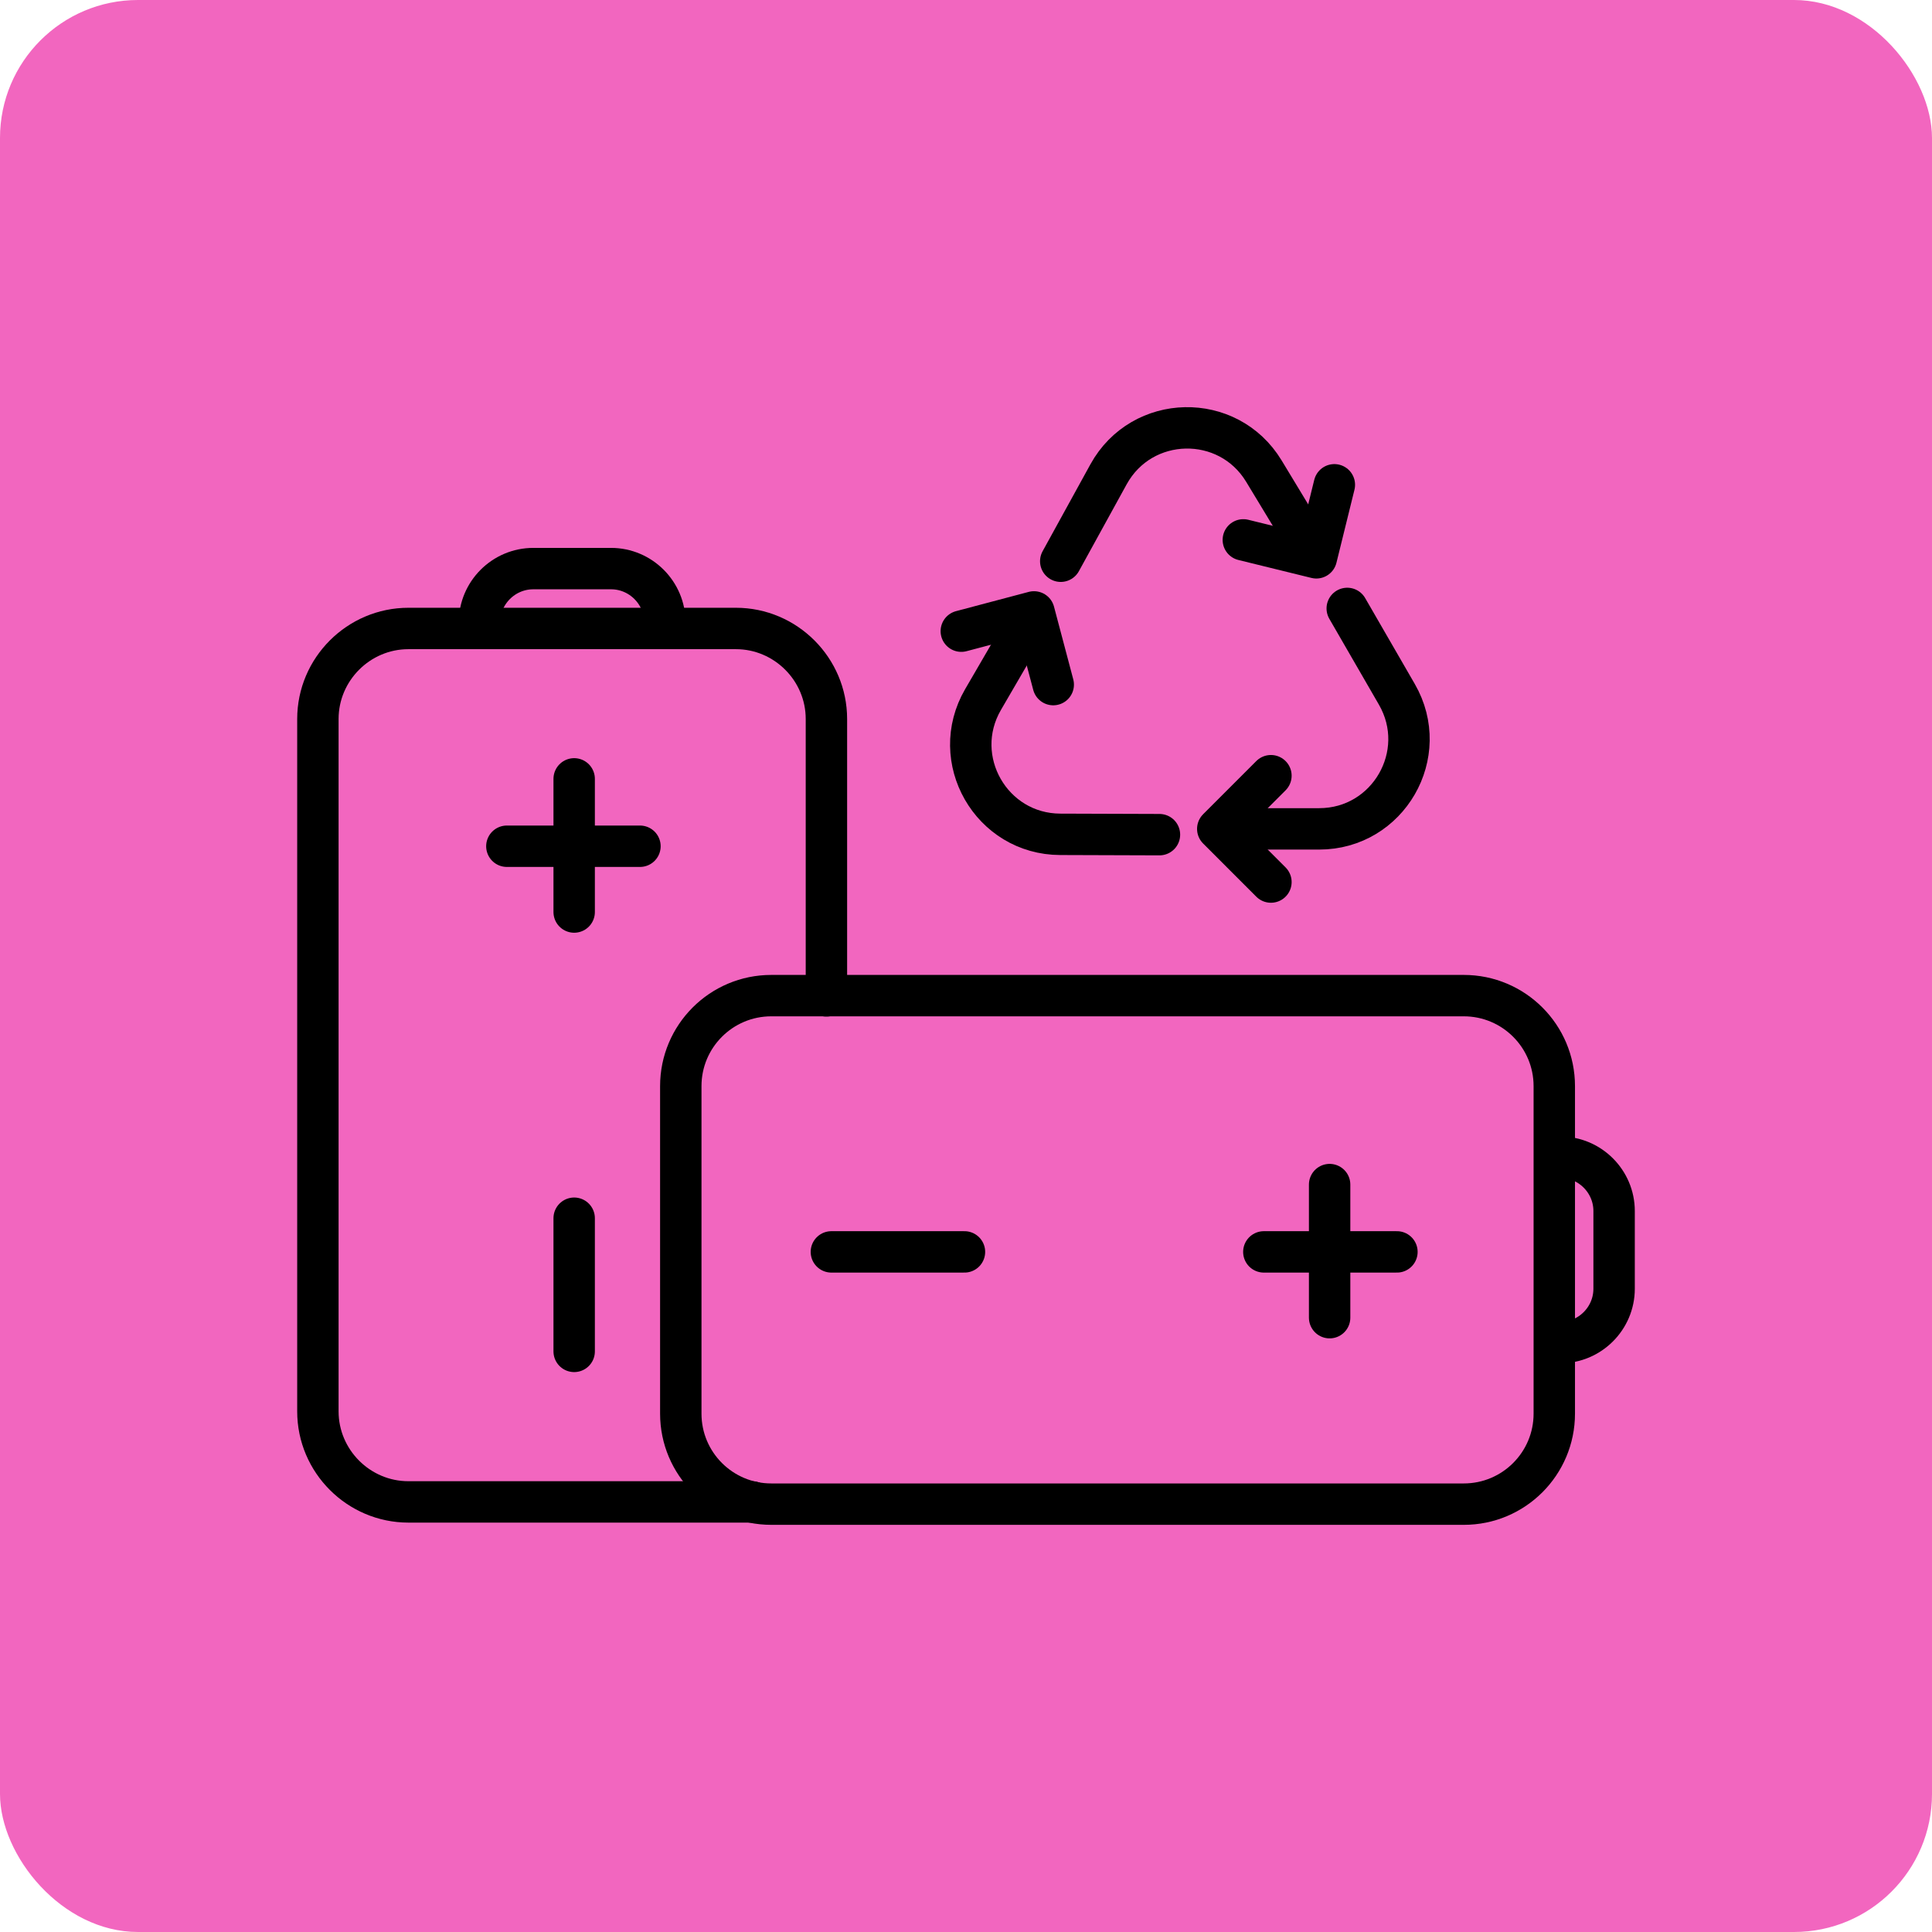 <?xml version="1.0" encoding="UTF-8"?> <svg xmlns="http://www.w3.org/2000/svg" width="280" height="280" viewBox="0 0 280 280" fill="none"><rect y="0" width="280" height="280" rx="20" fill="#F266BF"></rect><path d="M177.191 120.126H191.184C201.196 120.126 207.444 109.296 202.444 100.628L195.252 88.178" stroke="black" stroke-width="6" stroke-linecap="round" stroke-linejoin="round"></path><path d="M184.193 127.833L176.487 120.127L184.193 112.42" stroke="black" stroke-width="6" stroke-linecap="round" stroke-linejoin="round"></path><path d="M149.501 89.293L142.471 101.38C137.441 110.03 143.662 120.889 153.663 120.917L168.037 120.965" stroke="black" stroke-width="6" stroke-linecap="round" stroke-linejoin="round"></path><path d="M139.318 91.474L149.853 88.683L152.644 99.218" stroke="black" stroke-width="6" stroke-linecap="round" stroke-linejoin="round"></path><path d="M190.413 80.243L183.174 68.279C177.992 59.715 165.485 59.973 160.655 68.746L153.73 81.338" stroke="black" stroke-width="6" stroke-linecap="round" stroke-linejoin="round"></path><path d="M193.385 70.26L190.775 80.843L180.192 78.243" stroke="black" stroke-width="6" stroke-linecap="round" stroke-linejoin="round"></path><path d="M109 217.668H59.189C51.978 217.668 46.072 211.762 46.072 204.551V104.2C46.072 96.989 51.978 91.083 59.189 91.083H106.655C113.866 91.083 119.771 96.989 119.771 104.2V144.331" stroke="black" stroke-width="6" stroke-linecap="round" stroke-linejoin="round"></path><path d="M69.486 90.207C69.486 85.911 73.001 82.405 77.288 82.405H88.556C92.852 82.405 96.358 85.92 96.358 90.207" stroke="black" stroke-width="6" stroke-linecap="round" stroke-linejoin="round"></path><path d="M73.458 122.643H92.748" stroke="black" stroke-width="6" stroke-linecap="round" stroke-linejoin="round"></path><path d="M83.213 132.178V112.879" stroke="black" stroke-width="6" stroke-linecap="round" stroke-linejoin="round"></path><path d="M83.213 195.853V176.554" stroke="black" stroke-width="6" stroke-linecap="round" stroke-linejoin="round"></path><path d="M225.259 204.875V157.41C225.259 150.166 219.387 144.293 212.142 144.293H111.781C104.537 144.293 98.665 150.166 98.665 157.41V204.875C98.665 212.12 104.537 217.992 111.781 217.992H212.142C219.387 217.992 225.259 212.12 225.259 204.875Z" stroke="black" stroke-width="6" stroke-linecap="round" stroke-linejoin="round"></path><path d="M226.126 167.707C230.422 167.707 233.928 171.222 233.928 175.508V186.777C233.928 191.073 230.413 194.579 226.126 194.579" stroke="black" stroke-width="6" stroke-linecap="round" stroke-linejoin="round"></path><path d="M192.699 171.679V190.968" stroke="black" stroke-width="6" stroke-linecap="round" stroke-linejoin="round"></path><path d="M183.164 181.433H202.454" stroke="black" stroke-width="6" stroke-linecap="round" stroke-linejoin="round"></path><path d="M120.489 181.433H139.778" stroke="black" stroke-width="6" stroke-linecap="round" stroke-linejoin="round"></path></svg> 